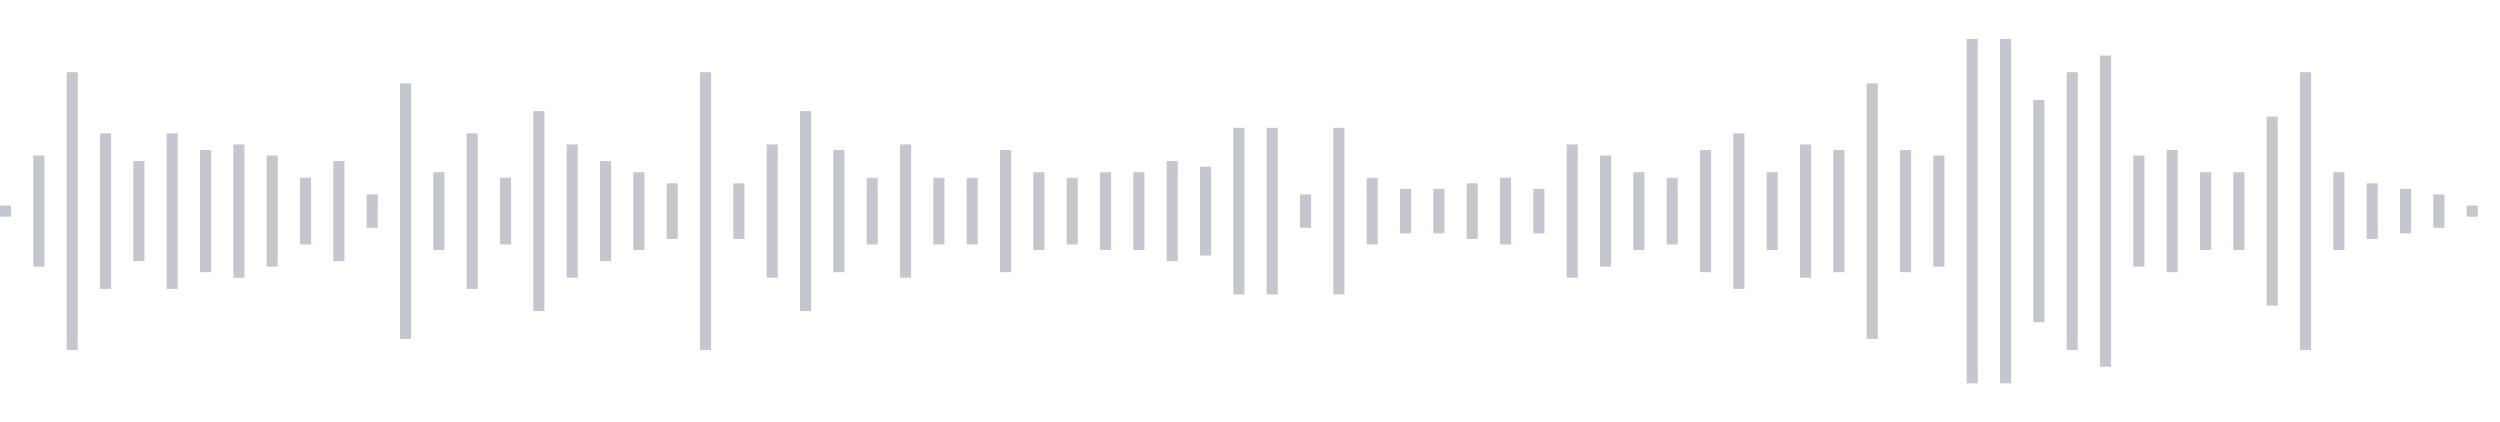 <svg xmlns="http://www.w3.org/2000/svg" xmlns:xlink="http://www.w3/org/1999/xlink" viewBox="0 0 225 38" preserveAspectRatio="none" width="100%" height="100%" fill="#C4C8CE"><g id="waveform-68e7143f-5d61-4adb-8363-c811548ea30f"><rect x="0" y="18.5" width="1" height="1"/><rect x="3" y="14.0" width="1" height="10"/><rect x="6" y="6.5" width="1" height="25"/><rect x="9" y="12.0" width="1" height="14"/><rect x="12" y="14.5" width="1" height="9"/><rect x="15" y="12.0" width="1" height="14"/><rect x="18" y="13.5" width="1" height="11"/><rect x="21" y="13.0" width="1" height="12"/><rect x="24" y="14.0" width="1" height="10"/><rect x="27" y="16.0" width="1" height="6"/><rect x="30" y="14.5" width="1" height="9"/><rect x="33" y="17.5" width="1" height="3"/><rect x="36" y="7.5" width="1" height="23"/><rect x="39" y="15.5" width="1" height="7"/><rect x="42" y="12.0" width="1" height="14"/><rect x="45" y="16.0" width="1" height="6"/><rect x="48" y="10.0" width="1" height="18"/><rect x="51" y="13.0" width="1" height="12"/><rect x="54" y="14.5" width="1" height="9"/><rect x="57" y="15.5" width="1" height="7"/><rect x="60" y="16.5" width="1" height="5"/><rect x="63" y="6.5" width="1" height="25"/><rect x="66" y="16.5" width="1" height="5"/><rect x="69" y="13.0" width="1" height="12"/><rect x="72" y="10.0" width="1" height="18"/><rect x="75" y="13.5" width="1" height="11"/><rect x="78" y="16.0" width="1" height="6"/><rect x="81" y="13.0" width="1" height="12"/><rect x="84" y="16.0" width="1" height="6"/><rect x="87" y="16.0" width="1" height="6"/><rect x="90" y="13.5" width="1" height="11"/><rect x="93" y="15.5" width="1" height="7"/><rect x="96" y="16.0" width="1" height="6"/><rect x="99" y="15.5" width="1" height="7"/><rect x="102" y="15.5" width="1" height="7"/><rect x="105" y="14.5" width="1" height="9"/><rect x="108" y="15.0" width="1" height="8"/><rect x="111" y="11.5" width="1" height="15"/><rect x="114" y="11.5" width="1" height="15"/><rect x="117" y="17.5" width="1" height="3"/><rect x="120" y="11.5" width="1" height="15"/><rect x="123" y="16.0" width="1" height="6"/><rect x="126" y="17.0" width="1" height="4"/><rect x="129" y="17.0" width="1" height="4"/><rect x="132" y="16.5" width="1" height="5"/><rect x="135" y="16.0" width="1" height="6"/><rect x="138" y="17.0" width="1" height="4"/><rect x="141" y="13.0" width="1" height="12"/><rect x="144" y="14.0" width="1" height="10"/><rect x="147" y="15.5" width="1" height="7"/><rect x="150" y="16.0" width="1" height="6"/><rect x="153" y="13.5" width="1" height="11"/><rect x="156" y="12.0" width="1" height="14"/><rect x="159" y="15.5" width="1" height="7"/><rect x="162" y="13.0" width="1" height="12"/><rect x="165" y="13.5" width="1" height="11"/><rect x="168" y="7.5" width="1" height="23"/><rect x="171" y="13.5" width="1" height="11"/><rect x="174" y="14.0" width="1" height="10"/><rect x="177" y="3.5" width="1" height="31"/><rect x="180" y="3.5" width="1" height="31"/><rect x="183" y="9.0" width="1" height="20"/><rect x="186" y="6.5" width="1" height="25"/><rect x="189" y="5.0" width="1" height="28"/><rect x="192" y="14.0" width="1" height="10"/><rect x="195" y="13.5" width="1" height="11"/><rect x="198" y="15.5" width="1" height="7"/><rect x="201" y="15.5" width="1" height="7"/><rect x="204" y="10.5" width="1" height="17"/><rect x="207" y="6.5" width="1" height="25"/><rect x="210" y="15.5" width="1" height="7"/><rect x="213" y="16.5" width="1" height="5"/><rect x="216" y="17.0" width="1" height="4"/><rect x="219" y="17.5" width="1" height="3"/><rect x="222" y="18.5" width="1" height="1"/></g></svg>
